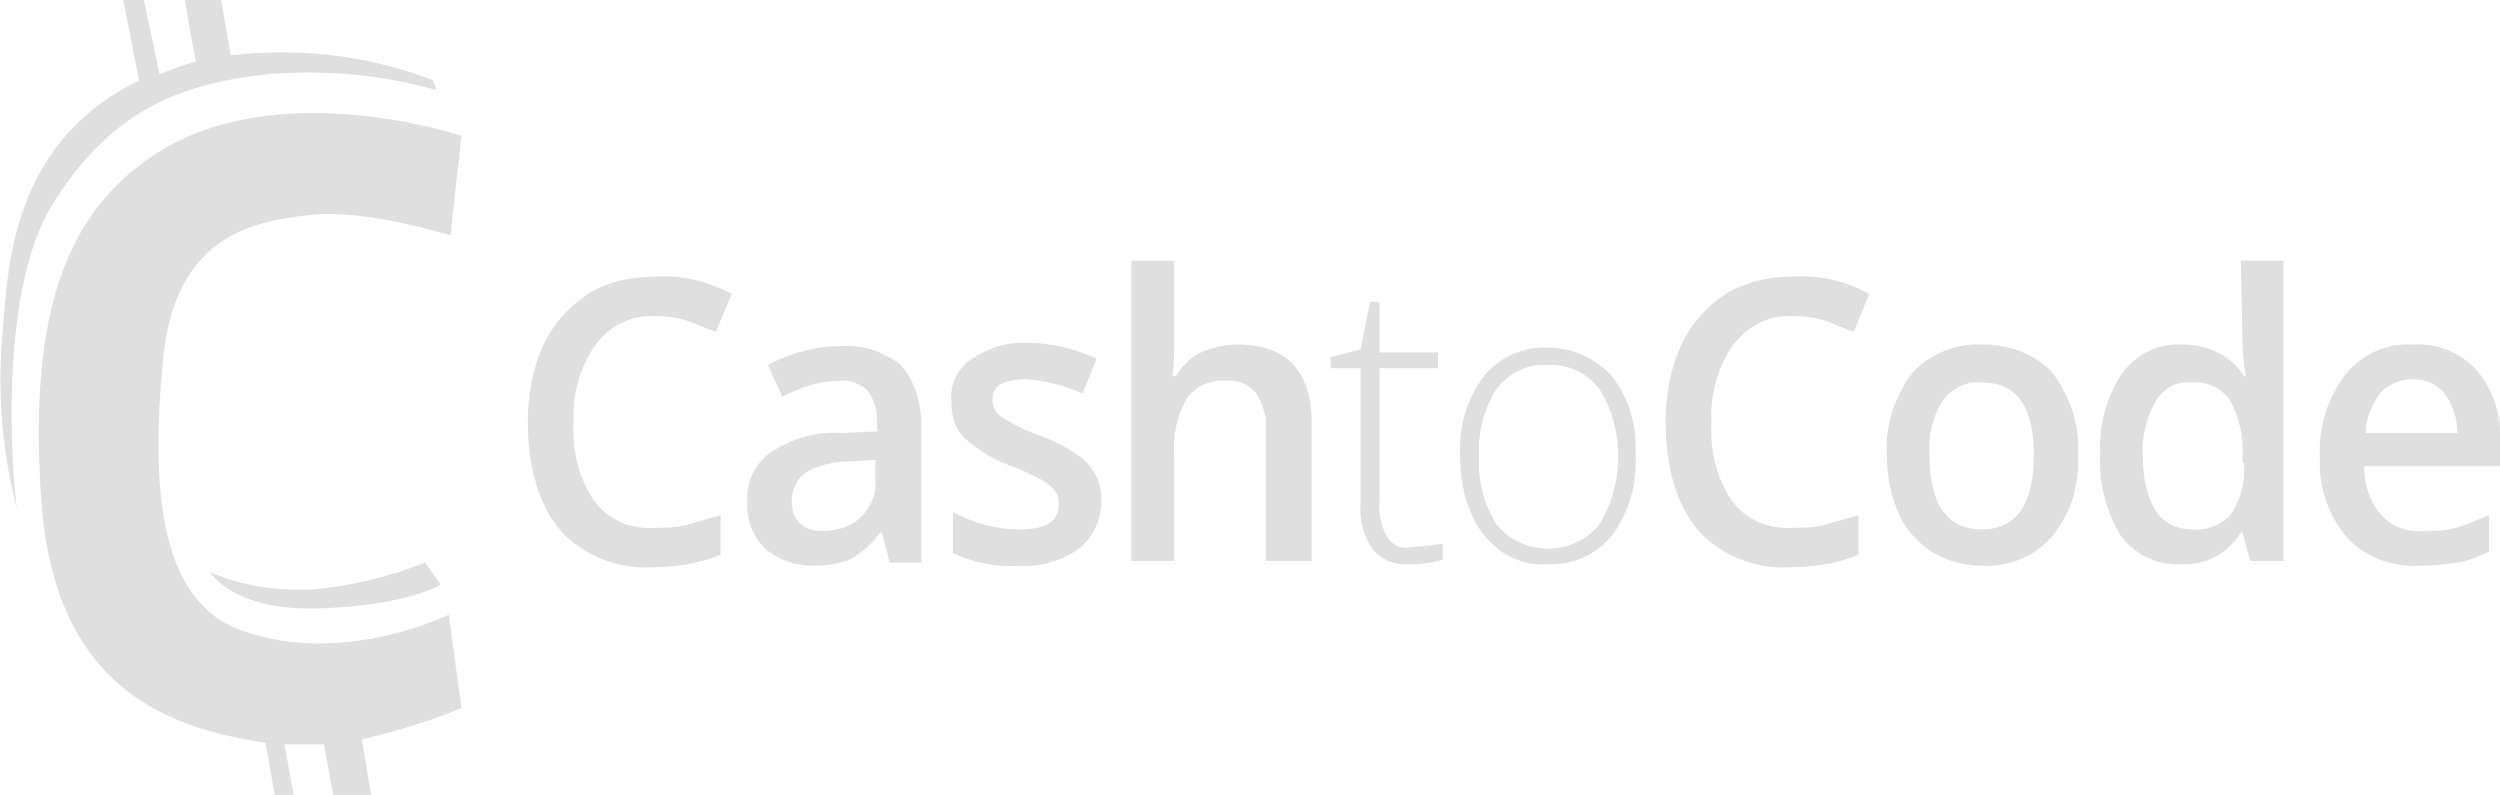 <?xml version="1.0" encoding="utf-8"?>
<!-- Generator: Adobe Illustrator 25.2.1, SVG Export Plug-In . SVG Version: 6.00 Build 0)  -->
<svg version="1.1" id="Ebene_1" xmlns="http://www.w3.org/2000/svg" xmlns:xlink="http://www.w3.org/1999/xlink" x="0px" y="0px"
	 viewBox="0 0 158.2 50.3" style="enable-background:new 0 0 158.2 50.3;" xml:space="preserve">
<style type="text/css">
	.st0{fill:#DFDFDF;}
</style>
<g>
	<path class="st0" d="M78.3,21.8c-0.8,0-1.6,0.2-2.3,0.5c-0.7,0.3-1.2,0.9-1.6,1.5h-0.2c0.1-0.8,0.1-1.6,0.1-2.5v-4.8h-2.7v19h2.7
		v-6.7c-0.1-1.3,0.2-2.5,0.8-3.6c0.6-0.8,1.6-1.2,2.5-1.1c0.7-0.1,1.4,0.2,1.9,0.8c0.4,0.7,0.7,1.5,0.6,2.3v8.3H83v-8.8
		C83,23.5,81.4,21.8,78.3,21.8z"/>
	<path class="st0" d="M125.5,21.8c-1.7-0.1-3.4,0.6-4.5,1.8c-1.1,1.5-1.7,3.3-1.6,5.1c0,1.3,0.2,2.5,0.7,3.7c0.4,1,1.2,1.9,2.1,2.5
		c1,0.6,2.1,0.9,3.2,0.9c1.7,0.1,3.4-0.6,4.5-1.9c1.2-1.5,1.7-3.3,1.6-5.2c0.1-1.8-0.5-3.6-1.6-5.1
		C128.8,22.4,127.1,21.8,125.5,21.8z M125.4,33.5c-2.2,0-3.3-1.6-3.3-4.7c-0.1-1.2,0.2-2.4,0.8-3.4c0.6-0.8,1.5-1.3,2.5-1.2
		c2.2,0,3.3,1.5,3.3,4.6C128.7,31.9,127.6,33.5,125.4,33.5z"/>
	<path class="st0" d="M56.9,23c-1.1-0.8-2.4-1.2-3.7-1.1c-0.8,0-1.6,0.1-2.3,0.3c-0.8,0.2-1.6,0.5-2.3,0.9l0.9,2
		c0.6-0.3,1.1-0.5,1.7-0.7c0.6-0.2,1.3-0.3,1.9-0.3c0.7-0.1,1.3,0.2,1.8,0.6c0.4,0.6,0.6,1.2,0.6,1.9v0.7l-2.2,0.1
		c-1.6-0.1-3.1,0.3-4.5,1.2c-1,0.7-1.6,1.9-1.5,3.1c-0.1,1.1,0.3,2.2,1.1,3c0.8,0.7,1.9,1.1,3,1.1c0.8,0,1.7-0.1,2.4-0.4
		c0.7-0.4,1.4-1,1.9-1.7h0.1l0.5,1.9h2v-9.1C58.2,25.2,57.8,23.9,56.9,23z M55.4,30.3c0.1,0.9-0.3,1.8-0.9,2.4
		c-0.6,0.6-1.5,0.9-2.4,0.9c-0.6,0-1.1-0.1-1.5-0.5c-0.4-0.4-0.5-0.9-0.5-1.4c0-0.7,0.3-1.4,0.9-1.8c0.9-0.5,1.8-0.7,2.8-0.7
		l1.6-0.1L55.4,30.3L55.4,30.3z"/>
	<path class="st0" d="M41.5,20c0.7,0,1.4,0.1,2,0.3c0.6,0.2,1.2,0.5,1.8,0.7l1-2.4c-1.5-0.8-3.1-1.2-4.8-1.1c-1.5,0-3,0.3-4.3,1.1
		c-1.2,0.8-2.2,1.9-2.8,3.2c-0.7,1.5-1,3.2-1,4.9c0,2.9,0.7,5.2,2,6.8c1.4,1.6,3.6,2.5,5.7,2.4c1.5,0,3.1-0.2,4.5-0.8v-2.5
		c-0.7,0.2-1.4,0.4-2.1,0.6c-0.7,0.2-1.4,0.2-2.1,0.2c-1.5,0.1-2.9-0.5-3.8-1.7c-1-1.5-1.4-3.2-1.3-5c-0.1-1.7,0.4-3.5,1.4-4.9
		C38.6,20.6,40,19.9,41.5,20z"/>
	<path class="st0" d="M68.2,28.8c-0.7-0.5-1.5-0.9-2.3-1.2c-0.9-0.3-1.7-0.7-2.5-1.2c-0.3-0.2-0.6-0.6-0.6-1.1
		c0-0.9,0.7-1.3,2.2-1.3c1.2,0.1,2.4,0.4,3.5,0.9l0.9-2.2c-1.3-0.6-2.8-1-4.3-1c-1.3-0.1-2.5,0.3-3.6,1c-0.9,0.6-1.4,1.6-1.3,2.7
		c0,0.9,0.2,1.7,0.8,2.3c0.9,0.8,1.9,1.4,3,1.8c0.6,0.2,1.2,0.5,1.8,0.8c0.3,0.2,0.7,0.4,0.9,0.7c0.2,0.2,0.3,0.5,0.3,0.9
		c0,1.1-0.8,1.6-2.5,1.6c-1.5,0-2.9-0.4-4.2-1.1V35c1.3,0.6,2.7,0.9,4.1,0.8c1.4,0.1,2.8-0.3,3.9-1.1c0.9-0.7,1.4-1.9,1.4-3
		c0-0.6-0.1-1.2-0.4-1.7C69,29.5,68.7,29.1,68.2,28.8z"/>
	<path class="st0" d="M141.9,21.5c0,0.8,0.1,1.5,0.2,2.3H142c-0.8-1.3-2.3-2-3.9-2c-1.5-0.1-2.9,0.6-3.8,1.8c-1,1.5-1.5,3.3-1.4,5.2
		c-0.1,1.8,0.4,3.6,1.3,5.1c0.9,1.2,2.3,1.9,3.8,1.8c1.6,0.1,3-0.7,3.8-2h0.1l0.5,1.8h2.1v-19h-2.7L141.9,21.5L141.9,21.5z
		 M142,29.3c0.1,1.1-0.2,2.3-0.8,3.2c-0.6,0.7-1.5,1.1-2.5,1c-0.9,0-1.8-0.4-2.3-1.2c-0.6-1-0.8-2.2-0.8-3.4
		c-0.1-1.2,0.2-2.4,0.8-3.5c0.5-0.8,1.3-1.3,2.2-1.2c1-0.1,1.9,0.3,2.5,1.1c0.6,1.1,0.9,2.4,0.8,3.6V29.3z"/>
	<path class="st0" d="M158.2,27.9c0.1-1.6-0.4-3.2-1.5-4.5c-1-1.1-2.5-1.7-4-1.6c-1.7-0.1-3.2,0.6-4.3,1.9c-1.1,1.5-1.7,3.3-1.6,5.2
		c-0.1,1.8,0.5,3.7,1.7,5.1c1.2,1.3,2.9,1.9,4.7,1.8c0.8,0,1.6-0.1,2.3-0.2c0.7-0.1,1.4-0.4,2-0.7v-2.3c-0.7,0.3-1.4,0.6-2.1,0.8
		c-0.7,0.2-1.4,0.2-2.1,0.2c-1,0.1-2-0.3-2.7-1.1c-0.7-0.9-1-1.9-1-3h8.6L158.2,27.9L158.2,27.9z M149.7,27.4c0-0.9,0.4-1.8,0.9-2.5
		c0.5-0.6,1.3-0.9,2.1-0.9c0.8,0,1.5,0.3,2,0.9c0.5,0.7,0.8,1.6,0.8,2.5H149.7z"/>
	<path class="st0" d="M98,22c-1.6-0.1-3.1,0.6-4.1,1.8c-1.1,1.5-1.6,3.2-1.5,5.1c0,1.2,0.2,2.5,0.7,3.6c0.4,1,1.1,1.8,1.9,2.4
		c0.9,0.6,1.9,0.9,2.9,0.8c1.6,0.1,3.1-0.6,4.1-1.8c1.1-1.5,1.6-3.3,1.5-5.1c0.1-1.8-0.4-3.6-1.5-5C101,22.7,99.5,22,98,22z
		 M101.2,33.2c-1.5,1.8-4.1,2-5.9,0.6c-0.2-0.2-0.4-0.4-0.6-0.6c-0.8-1.3-1.2-2.8-1.1-4.3c-0.1-1.5,0.3-3,1.1-4.3
		c0.8-1,2-1.6,3.2-1.5c1.3-0.1,2.5,0.5,3.3,1.5c0.8,1.3,1.2,2.7,1.2,4.3C102.4,30.4,102,31.9,101.2,33.2z"/>
	<path class="st0" d="M113.5,20c0.7,0,1.4,0.1,2,0.3c0.6,0.2,1.2,0.5,1.8,0.7l1-2.4c-1.5-0.8-3.1-1.2-4.8-1.1c-1.5,0-3,0.3-4.3,1.1
		c-1.2,0.8-2.2,1.9-2.8,3.2c-0.7,1.5-1,3.2-1,4.9c0,2.9,0.7,5.2,2,6.8c1.4,1.6,3.6,2.5,5.7,2.4c1.5,0,3.1-0.2,4.5-0.8v-2.5
		c-0.7,0.2-1.4,0.4-2.1,0.6c-0.7,0.2-1.4,0.2-2.1,0.2c-1.5,0.1-2.9-0.5-3.8-1.7c-1-1.5-1.4-3.2-1.3-5c-0.1-1.7,0.4-3.5,1.4-4.9
		C110.6,20.6,112,19.9,113.5,20z"/>
	<path class="st0" d="M87.8,34c-0.4-0.7-0.6-1.5-0.5-2.3v-8.4H91v-1h-3.7v-3.2h-0.6l-0.6,3l-1.9,0.5v0.7h1.9v8.6
		c-0.1,1,0.2,2.1,0.8,2.9c0.6,0.7,1.5,1,2.5,0.9c0.7,0,1.3-0.1,1.9-0.3v-1c-0.6,0.1-1.3,0.2-1.9,0.2C88.7,34.8,88.1,34.5,87.8,34z"
		/>
</g>
<g>
	<path class="st0" d="M13.3,36.2c0,0,1.4,2.5,7,2.3c5.5-0.2,7.6-1.5,7.6-1.5l-1-1.4c-2.3,0.9-4.7,1.5-7.1,1.7
		C17.6,37.4,15.3,37.1,13.3,36.2z"/>
	<path class="st0" d="M3.4,12.8c3.8-6,8.2-7.5,13.5-8.1c3.6-0.3,7.2,0,10.7,1c0,0-0.1-0.7-0.4-0.7c-4-1.5-8.3-2-12.6-1.5L14,0h-2.3
		c0,0,0.4,2.5,0.7,3.9c-0.8,0.2-1.6,0.5-2.3,0.8L9.1,0H7.8l1,5.1C8.6,5.2,8.4,5.3,8.2,5.4C0.9,9.3,0.5,16.7,0.2,20.6
		c-0.4,3.9-0.1,7.9,0.9,11.7C1,32.3-0.5,18.9,3.4,12.8z"/>
	<path class="st0" d="M29.2,44.8l-0.8-5.9c0,0-6.7,3.3-13.1,1c-5.4-1.9-5.7-9.5-5-17c0.7-7.8,5.4-8.9,9.4-9.3
		c3.4-0.4,8.8,1.3,8.8,1.3l0.7-6.3c0,0-11.8-4-19.6,1.3c-5.3,3.6-7.8,9.7-7,21.6c0.8,12.2,8.2,14.6,14.2,15.5l0.6,3.4h1.2l-0.6-3.3
		c0.8,0,1.6,0,2.5,0l0.6,3.3h2.4l-0.6-3.6C24.9,46.3,27.1,45.7,29.2,44.8z"/>
</g>
</svg>
